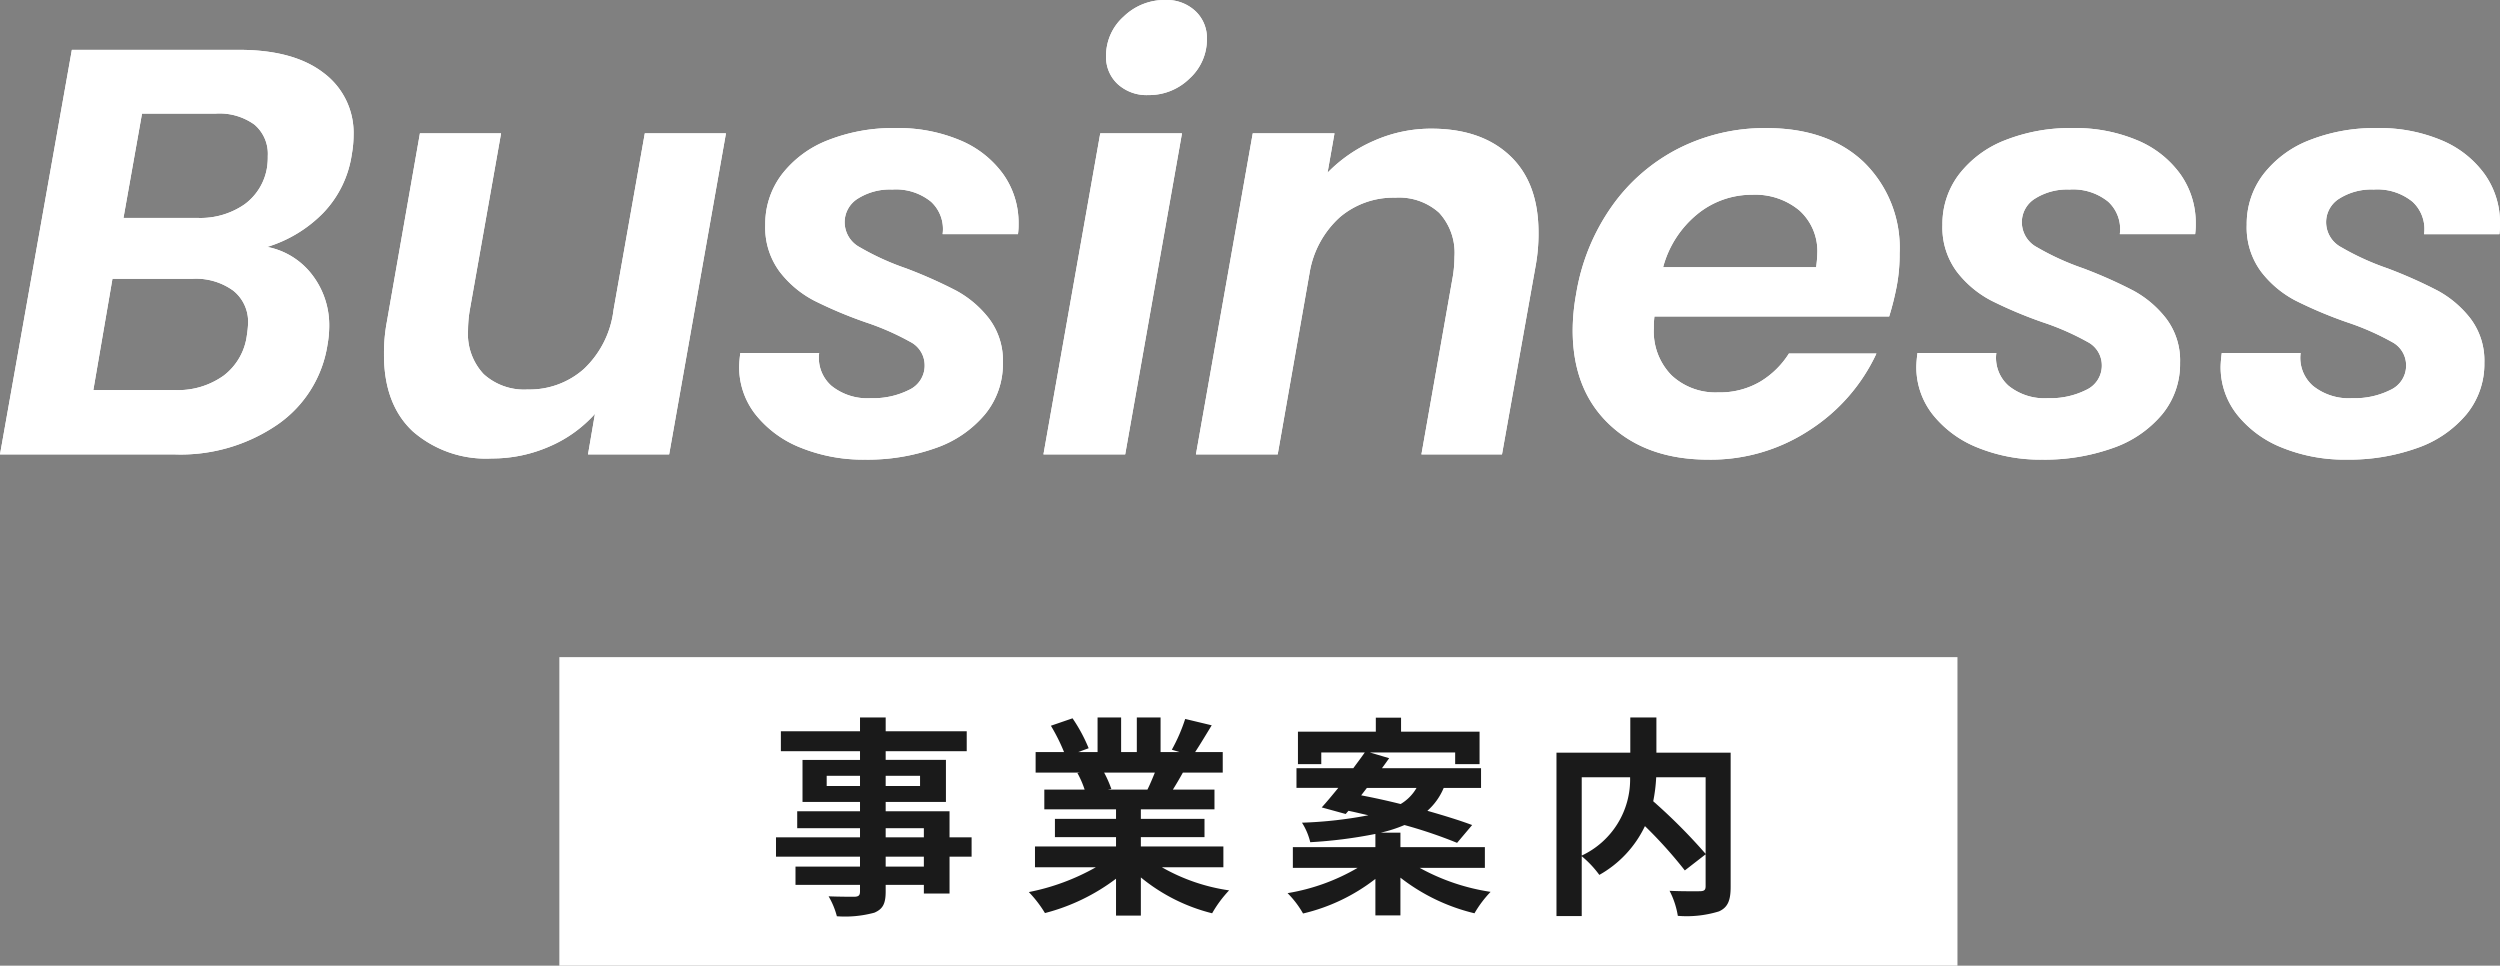 <svg xmlns="http://www.w3.org/2000/svg" width="259.277" height="100.15" viewBox="0 0 259.277 100.15"><rect x="0" y="0" width="259.277" height="100.15" fill="#808080" stroke="none"/><defs><style>.cls-1{fill:#fff;}.cls-2{fill:#1a1a1a;}</style></defs><title>アセット 2</title><g id="レイヤー_2" data-name="レイヤー 2"><g id="text"><path class="cls-1" d="M98.565,90.708H96.277v3.828H93.615v-.901H89.654v.682c0,1.298-.308,1.826-1.167,2.2a11.585,11.585,0,0,1-3.895.374,8.067,8.067,0,0,0-.858-2.068c1.056.044,2.354.044,2.707.044.418-.021.55-.153.55-.55v-.682h-6.689V91.742h6.689V90.708H78.279V88.705H86.992v-.945H80.479V85.999h6.513v-.968H81.029V80.674H86.992v-.901h-8.207V77.704h8.207V76.273h2.663V77.704h8.405v2.068H89.654v.901h6.249v4.357h-6.249V85.999h6.623v2.706h2.288ZM86.992,83.381V82.324H83.537v1.057Zm2.663-1.057v1.057h3.564V82.324Zm0,6.381h3.96v-.945H89.654ZM93.615,90.708H89.654v1.034h3.96Z"/><path class="cls-1" d="M118.296,91.808a19.639,19.639,0,0,0,6.975,2.398,12.333,12.333,0,0,0-1.76,2.376,18.78,18.78,0,0,1-7.393-3.718v3.96h-2.575V92.996a20.857,20.857,0,0,1-7.371,3.564,12.224,12.224,0,0,0-1.672-2.178,23.132,23.132,0,0,0,6.953-2.575h-6.315V89.651h8.405v-.968h-6.337V86.791h6.337v-.99h-7.437v-2.046h4.181a9.859,9.859,0,0,0-.748-1.716l.264-.045h-4.599V79.86h2.948a19.696,19.696,0,0,0-1.364-2.729l2.245-.771a16.613,16.613,0,0,1,1.672,3.103l-1.078.396h2.002V76.273h2.442v3.587h1.628V76.273h2.464v3.587h1.958l-.792-.242a17.734,17.734,0,0,0,1.386-3.19l2.75.66c-.616,1.012-1.21,2.002-1.716,2.772h2.86v2.134h-4.137c-.352.639-.704,1.232-1.034,1.761h4.313v2.046h-7.635V86.791h6.601v1.893h-6.601v.968h8.559v2.156Zm-5.985-9.813a11.805,11.805,0,0,1,.748,1.694l-.374.066h4.115c.264-.528.528-1.166.77-1.761Z"/><path class="cls-1" d="M145.042,91.874a21.938,21.938,0,0,0,7.35,2.486,11.543,11.543,0,0,0-1.673,2.222,20.096,20.096,0,0,1-7.679-3.695v3.916h-2.597V93.018a19.476,19.476,0,0,1-7.503,3.587,9.892,9.892,0,0,0-1.606-2.112,21.162,21.162,0,0,0,7.262-2.618h-6.711V89.718h8.559V88.354a48.047,48.047,0,0,1-6.755.858,6.614,6.614,0,0,0-.858-2.024,43.708,43.708,0,0,0,6.888-.771c-.704-.153-1.408-.33-2.068-.462l-.286.33-2.486-.682c.528-.572,1.1-1.276,1.716-2.024h-4.334V81.532h5.896c.418-.571.836-1.122,1.188-1.628h-4.511v1.21h-2.421V77.748h8.075V76.296H143.105v1.452h8.142v3.366h-2.53v-1.21h-8.846l2.003.594c-.242.33-.484.683-.748,1.034h10.275V83.579h-3.873a6.532,6.532,0,0,1-1.694,2.376c1.782.506,3.411,1.012,4.643,1.475l-1.562,1.848a48.168,48.168,0,0,0-5.457-1.848,14.143,14.143,0,0,1-2.465.792h2.047v1.496h8.757V91.874Zm-6.072-7.525c1.275.242,2.684.55,4.092.902a4.601,4.601,0,0,0,1.65-1.672H139.563Z"/><path class="cls-1" d="M177.288,93.832c0,1.408-.285,2.135-1.21,2.553a11.355,11.355,0,0,1-4.269.462,8.584,8.584,0,0,0-.857-2.597c1.298.066,2.771.045,3.19.045.418-.022.55-.133.55-.529v-3.3l-2.156,1.672a46.132,46.132,0,0,0-4.137-4.599,11.419,11.419,0,0,1-4.73,5.061,10.691,10.691,0,0,0-1.826-1.936v6.205h-2.619V79.926h7.657V76.273h2.707v3.652h7.7Zm-15.445-3.234a8.717,8.717,0,0,0,5.017-8.119h-5.017Zm7.723-8.119a16.679,16.679,0,0,1-.308,2.486,57.395,57.395,0,0,1,5.435,5.457V82.479Z"/><path class="cls-1" d="M33.513,22.091a13.739,13.739,0,0,1-5.801,3.517,7.699,7.699,0,0,1,4.658,2.886,8.567,8.567,0,0,1,1.773,5.409,10.805,10.805,0,0,1-.18,1.864A12.335,12.335,0,0,1,28.824,44.002a17.764,17.764,0,0,1-10.73,3.125H0l7.454-41.957H24.767q5.71,0,8.807,2.404A7.731,7.731,0,0,1,36.669,14.006a11.408,11.408,0,0,1-.181,1.983A11.059,11.059,0,0,1,33.513,22.091ZM25.729,33.542a4.122,4.122,0,0,0-1.533-3.396A6.595,6.595,0,0,0,19.957,28.914H11.662l-1.983,11.541H18.154a8.125,8.125,0,0,0,5.049-1.503,6.25,6.25,0,0,0,2.405-4.208A9.965,9.965,0,0,0,25.729,33.542Zm2.044-17.372a3.976,3.976,0,0,0-1.383-3.246,6.192,6.192,0,0,0-4.027-1.143H14.728L12.805,22.602h7.693a8.011,8.011,0,0,0,4.869-1.412,5.877,5.877,0,0,0,2.345-3.938A7.275,7.275,0,0,0,27.772,16.17Z"/><path class="cls-1" d="M75.29,13.825,69.398,47.127h-8.415l.721-4.207a13.45,13.45,0,0,1-4.748,3.396,14.754,14.754,0,0,1-5.951,1.231,11.532,11.532,0,0,1-8.176-2.795q-3.006-2.795-3.005-7.965a17.611,17.611,0,0,1,.3-3.427L43.551,13.825h8.416l-3.246,18.335A12.791,12.791,0,0,0,48.54,34.264a6.071,6.071,0,0,0,1.623,4.538,6.243,6.243,0,0,0,4.568,1.593,8.477,8.477,0,0,0,5.831-2.134,10.055,10.055,0,0,0,3.065-6.101L66.874,13.825Z"/><path class="cls-1" d="M83.062,46.437a11.252,11.252,0,0,1-4.688-3.427,7.93,7.93,0,0,1-1.714-5.02,12.565,12.565,0,0,1,.121-1.383h8.175a3.861,3.861,0,0,0,1.263,3.396,5.913,5.913,0,0,0,4.087,1.293,8.259,8.259,0,0,0,3.998-.872,2.767,2.767,0,0,0,1.593-2.555,2.725,2.725,0,0,0-1.473-2.404,26.98,26.98,0,0,0-4.659-2.044,44.907,44.907,0,0,1-5.29-2.224,10.802,10.802,0,0,1-3.606-3.006,7.67,7.67,0,0,1-1.503-4.869,8.486,8.486,0,0,1,1.714-5.229,11.072,11.072,0,0,1,4.778-3.547,18.346,18.346,0,0,1,7.033-1.263,16.515,16.515,0,0,1,6.673,1.263,10.456,10.456,0,0,1,4.478,3.517,8.69,8.69,0,0,1,1.594,5.14,7.277,7.277,0,0,1-.061,1.082H97.759A3.857,3.857,0,0,0,96.557,20.919a5.779,5.779,0,0,0-4.027-1.263,6.222,6.222,0,0,0-3.547.932A2.874,2.874,0,0,0,87.6,23.083a2.944,2.944,0,0,0,1.563,2.555A26.948,26.948,0,0,0,93.972,27.832a48.162,48.162,0,0,1,5.2,2.313,10.849,10.849,0,0,1,3.396,2.886,7.21,7.21,0,0,1,1.443,4.599,8.207,8.207,0,0,1-1.864,5.35,11.611,11.611,0,0,1-5.109,3.486,20.999,20.999,0,0,1-7.333,1.202A17.227,17.227,0,0,1,83.062,46.437Z"/><path class="cls-1" d="M122.585,13.825,116.694,47.127h-8.477l5.892-33.302Zm-6.673-5.109A3.807,3.807,0,0,1,114.71,5.831a5.435,5.435,0,0,1,1.834-4.118A6.092,6.092,0,0,1,120.842,0a4.357,4.357,0,0,1,3.126,1.142,3.814,3.814,0,0,1,1.202,2.886,5.476,5.476,0,0,1-1.804,4.117,5.987,5.987,0,0,1-4.268,1.714A4.436,4.436,0,0,1,115.912,8.716Z"/><path class="cls-1" d="M156.584,16.14q2.975,2.795,2.976,7.965a18.529,18.529,0,0,1-.301,3.486L155.772,47.127H147.417l3.246-18.394a12.802,12.802,0,0,0,.181-2.104A6.125,6.125,0,0,0,149.25,22.061a6.213,6.213,0,0,0-4.538-1.562,8.577,8.577,0,0,0-5.74,2.014,9.946,9.946,0,0,0-3.156,5.801L132.51,47.127H124.033l5.892-33.302h8.476l-.722,4.088a15.144,15.144,0,0,1,4.869-3.336,14.591,14.591,0,0,1,5.892-1.232Q153.607,13.345,156.584,16.14Z"/><path class="cls-1" d="M193.282,16.801a12.399,12.399,0,0,1,3.728,9.468,17.591,17.591,0,0,1-.301,3.427,29.734,29.734,0,0,1-.781,3.125H171.582a9.108,9.108,0,0,0-.061,1.203,6.494,6.494,0,0,0,1.834,4.898,6.663,6.663,0,0,0,4.839,1.773,8.239,8.239,0,0,0,4.358-1.112,8.995,8.995,0,0,0,2.976-2.915h9.076a18.907,18.907,0,0,1-6.883,7.904,18.623,18.623,0,0,1-10.549,3.096q-6.374,0-10.22-3.606-3.847-3.606-3.847-9.798a21.204,21.204,0,0,1,.36-3.787,21.821,21.821,0,0,1,3.697-9.077,19.042,19.042,0,0,1,6.942-6.011,19.78,19.78,0,0,1,9.077-2.104Q189.554,13.284,193.282,16.801Zm-4.809,9.528a5.667,5.667,0,0,0-1.863-4.509,7.149,7.149,0,0,0-4.869-1.623,8.92,8.92,0,0,0-5.711,2.014,10.652,10.652,0,0,0-3.547,5.5h15.87A12.956,12.956,0,0,0,188.474,26.329Z"/><path class="cls-1" d="M205.147,46.437a11.253,11.253,0,0,1-4.688-3.427,7.93,7.93,0,0,1-1.714-5.02,12.565,12.565,0,0,1,.121-1.383H207.041a3.861,3.861,0,0,0,1.263,3.396,5.913,5.913,0,0,0,4.087,1.293,8.259,8.259,0,0,0,3.998-.872,2.767,2.767,0,0,0,1.593-2.555,2.725,2.725,0,0,0-1.473-2.404,26.981,26.981,0,0,0-4.659-2.044,44.907,44.907,0,0,1-5.29-2.224,10.803,10.803,0,0,1-3.606-3.006,7.67,7.67,0,0,1-1.503-4.869,8.486,8.486,0,0,1,1.714-5.229,11.072,11.072,0,0,1,4.778-3.547,18.346,18.346,0,0,1,7.033-1.263,16.515,16.515,0,0,1,6.673,1.263,10.456,10.456,0,0,1,4.478,3.517,8.69,8.69,0,0,1,1.594,5.14,7.277,7.277,0,0,1-.061,1.082h-7.814a3.857,3.857,0,0,0-1.202-3.366,5.779,5.779,0,0,0-4.027-1.263,6.222,6.222,0,0,0-3.547.932,2.874,2.874,0,0,0-1.383,2.495A2.944,2.944,0,0,0,211.249,25.638a26.948,26.948,0,0,0,4.809,2.194,48.161,48.161,0,0,1,5.2,2.313,10.849,10.849,0,0,1,3.396,2.886,7.21,7.21,0,0,1,1.443,4.599,8.207,8.207,0,0,1-1.864,5.35,11.611,11.611,0,0,1-5.109,3.486A20.999,20.999,0,0,1,211.79,47.668,17.227,17.227,0,0,1,205.147,46.437Z"/><path class="cls-1" d="M236.705,46.437a11.252,11.252,0,0,1-4.688-3.427,7.93,7.93,0,0,1-1.714-5.02,12.563,12.563,0,0,1,.121-1.383h8.175a3.861,3.861,0,0,0,1.263,3.396,5.913,5.913,0,0,0,4.087,1.293,8.259,8.259,0,0,0,3.998-.872,2.767,2.767,0,0,0,1.593-2.555,2.725,2.725,0,0,0-1.473-2.404,26.981,26.981,0,0,0-4.659-2.044,44.906,44.906,0,0,1-5.29-2.224,10.802,10.802,0,0,1-3.606-3.006,7.67,7.67,0,0,1-1.503-4.869,8.486,8.486,0,0,1,1.714-5.229A11.072,11.072,0,0,1,239.5,14.547a18.346,18.346,0,0,1,7.033-1.263,16.515,16.515,0,0,1,6.673,1.263,10.456,10.456,0,0,1,4.478,3.517,8.69,8.69,0,0,1,1.594,5.14,7.277,7.277,0,0,1-.061,1.082h-7.814A3.857,3.857,0,0,0,250.2,20.919a5.779,5.779,0,0,0-4.027-1.263,6.222,6.222,0,0,0-3.547.932,2.874,2.874,0,0,0-1.383,2.495,2.944,2.944,0,0,0,1.563,2.555,26.948,26.948,0,0,0,4.809,2.194,48.161,48.161,0,0,1,5.2,2.313,10.849,10.849,0,0,1,3.396,2.886,7.21,7.21,0,0,1,1.443,4.599A8.207,8.207,0,0,1,255.79,42.979a11.611,11.611,0,0,1-5.109,3.486,20.999,20.999,0,0,1-7.333,1.202A17.227,17.227,0,0,1,236.705,46.437Z"/><path class="cls-1" d="M33.513,22.091a13.739,13.739,0,0,1-5.801,3.517,7.699,7.699,0,0,1,4.658,2.886,8.567,8.567,0,0,1,1.773,5.409,10.805,10.805,0,0,1-.18,1.864A12.335,12.335,0,0,1,28.824,44.002a17.764,17.764,0,0,1-10.73,3.125H0l7.454-41.957H24.767q5.71,0,8.807,2.404A7.731,7.731,0,0,1,36.669,14.006a11.408,11.408,0,0,1-.181,1.983A11.059,11.059,0,0,1,33.513,22.091ZM25.729,33.542a4.122,4.122,0,0,0-1.533-3.396A6.595,6.595,0,0,0,19.957,28.914H11.662l-1.983,11.541H18.154a8.125,8.125,0,0,0,5.049-1.503,6.25,6.25,0,0,0,2.405-4.208A9.965,9.965,0,0,0,25.729,33.542Zm2.044-17.372a3.976,3.976,0,0,0-1.383-3.246,6.192,6.192,0,0,0-4.027-1.143H14.728L12.805,22.602h7.693a8.011,8.011,0,0,0,4.869-1.412,5.877,5.877,0,0,0,2.345-3.938A7.275,7.275,0,0,0,27.772,16.17Z"/><path class="cls-1" d="M75.29,13.825,69.398,47.127h-8.415l.721-4.207a13.45,13.45,0,0,1-4.748,3.396,14.754,14.754,0,0,1-5.951,1.231,11.532,11.532,0,0,1-8.176-2.795q-3.006-2.795-3.005-7.965a17.611,17.611,0,0,1,.3-3.427L43.551,13.825h8.416l-3.246,18.335A12.791,12.791,0,0,0,48.54,34.264a6.071,6.071,0,0,0,1.623,4.538,6.243,6.243,0,0,0,4.568,1.593,8.477,8.477,0,0,0,5.831-2.134,10.055,10.055,0,0,0,3.065-6.101L66.874,13.825Z"/><path class="cls-1" d="M83.062,46.437a11.252,11.252,0,0,1-4.688-3.427,7.93,7.93,0,0,1-1.714-5.02,12.565,12.565,0,0,1,.121-1.383h8.175a3.861,3.861,0,0,0,1.263,3.396,5.913,5.913,0,0,0,4.087,1.293,8.259,8.259,0,0,0,3.998-.872,2.767,2.767,0,0,0,1.593-2.555,2.725,2.725,0,0,0-1.473-2.404,26.98,26.98,0,0,0-4.659-2.044,44.907,44.907,0,0,1-5.29-2.224,10.802,10.802,0,0,1-3.606-3.006,7.67,7.67,0,0,1-1.503-4.869,8.486,8.486,0,0,1,1.714-5.229,11.072,11.072,0,0,1,4.778-3.547,18.346,18.346,0,0,1,7.033-1.263,16.515,16.515,0,0,1,6.673,1.263,10.456,10.456,0,0,1,4.478,3.517,8.69,8.69,0,0,1,1.594,5.14,7.277,7.277,0,0,1-.061,1.082H97.759A3.857,3.857,0,0,0,96.557,20.919a5.779,5.779,0,0,0-4.027-1.263,6.222,6.222,0,0,0-3.547.932A2.874,2.874,0,0,0,87.6,23.083a2.944,2.944,0,0,0,1.563,2.555A26.948,26.948,0,0,0,93.972,27.832a48.162,48.162,0,0,1,5.2,2.313,10.849,10.849,0,0,1,3.396,2.886,7.21,7.21,0,0,1,1.443,4.599,8.207,8.207,0,0,1-1.864,5.35,11.611,11.611,0,0,1-5.109,3.486,20.999,20.999,0,0,1-7.333,1.202A17.227,17.227,0,0,1,83.062,46.437Z"/><path class="cls-1" d="M122.585,13.825,116.694,47.127h-8.477l5.892-33.302Zm-6.673-5.109A3.807,3.807,0,0,1,114.71,5.831a5.435,5.435,0,0,1,1.834-4.118A6.092,6.092,0,0,1,120.842,0a4.357,4.357,0,0,1,3.126,1.142,3.814,3.814,0,0,1,1.202,2.886,5.476,5.476,0,0,1-1.804,4.117,5.987,5.987,0,0,1-4.268,1.714A4.436,4.436,0,0,1,115.912,8.716Z"/><path class="cls-1" d="M156.584,16.14q2.975,2.795,2.976,7.965a18.529,18.529,0,0,1-.301,3.486L155.772,47.127H147.417l3.246-18.394a12.802,12.802,0,0,0,.181-2.104A6.125,6.125,0,0,0,149.25,22.061a6.213,6.213,0,0,0-4.538-1.562,8.577,8.577,0,0,0-5.74,2.014,9.946,9.946,0,0,0-3.156,5.801L132.51,47.127H124.033l5.892-33.302h8.476l-.722,4.088a15.144,15.144,0,0,1,4.869-3.336,14.591,14.591,0,0,1,5.892-1.232Q153.607,13.345,156.584,16.14Z"/><path class="cls-1" d="M193.282,16.801a12.399,12.399,0,0,1,3.728,9.468,17.591,17.591,0,0,1-.301,3.427,29.734,29.734,0,0,1-.781,3.125H171.582a9.108,9.108,0,0,0-.061,1.203,6.494,6.494,0,0,0,1.834,4.898,6.663,6.663,0,0,0,4.839,1.773,8.239,8.239,0,0,0,4.358-1.112,8.995,8.995,0,0,0,2.976-2.915h9.076a18.907,18.907,0,0,1-6.883,7.904,18.623,18.623,0,0,1-10.549,3.096q-6.374,0-10.22-3.606-3.847-3.606-3.847-9.798a21.204,21.204,0,0,1,.36-3.787,21.821,21.821,0,0,1,3.697-9.077,19.042,19.042,0,0,1,6.942-6.011,19.78,19.78,0,0,1,9.077-2.104Q189.554,13.284,193.282,16.801Zm-4.809,9.528a5.667,5.667,0,0,0-1.863-4.509,7.149,7.149,0,0,0-4.869-1.623,8.92,8.92,0,0,0-5.711,2.014,10.652,10.652,0,0,0-3.547,5.5h15.87A12.956,12.956,0,0,0,188.474,26.329Z"/><path class="cls-1" d="M205.147,46.437a11.253,11.253,0,0,1-4.688-3.427,7.93,7.93,0,0,1-1.714-5.02,12.565,12.565,0,0,1,.121-1.383H207.041a3.861,3.861,0,0,0,1.263,3.396,5.913,5.913,0,0,0,4.087,1.293,8.259,8.259,0,0,0,3.998-.872,2.767,2.767,0,0,0,1.593-2.555,2.725,2.725,0,0,0-1.473-2.404,26.981,26.981,0,0,0-4.659-2.044,44.907,44.907,0,0,1-5.29-2.224,10.803,10.803,0,0,1-3.606-3.006,7.67,7.67,0,0,1-1.503-4.869,8.486,8.486,0,0,1,1.714-5.229,11.072,11.072,0,0,1,4.778-3.547,18.346,18.346,0,0,1,7.033-1.263,16.515,16.515,0,0,1,6.673,1.263,10.456,10.456,0,0,1,4.478,3.517,8.69,8.69,0,0,1,1.594,5.14,7.277,7.277,0,0,1-.061,1.082h-7.814a3.857,3.857,0,0,0-1.202-3.366,5.779,5.779,0,0,0-4.027-1.263,6.222,6.222,0,0,0-3.547.932,2.874,2.874,0,0,0-1.383,2.495A2.944,2.944,0,0,0,211.249,25.638a26.948,26.948,0,0,0,4.809,2.194,48.161,48.161,0,0,1,5.2,2.313,10.849,10.849,0,0,1,3.396,2.886,7.21,7.21,0,0,1,1.443,4.599,8.207,8.207,0,0,1-1.864,5.35,11.611,11.611,0,0,1-5.109,3.486A20.999,20.999,0,0,1,211.79,47.668,17.227,17.227,0,0,1,205.147,46.437Z"/><path class="cls-1" d="M236.705,46.437a11.252,11.252,0,0,1-4.688-3.427,7.93,7.93,0,0,1-1.714-5.02,12.563,12.563,0,0,1,.121-1.383h8.175a3.861,3.861,0,0,0,1.263,3.396,5.913,5.913,0,0,0,4.087,1.293,8.259,8.259,0,0,0,3.998-.872,2.767,2.767,0,0,0,1.593-2.555,2.725,2.725,0,0,0-1.473-2.404,26.981,26.981,0,0,0-4.659-2.044,44.906,44.906,0,0,1-5.29-2.224,10.802,10.802,0,0,1-3.606-3.006,7.67,7.67,0,0,1-1.503-4.869,8.486,8.486,0,0,1,1.714-5.229A11.072,11.072,0,0,1,239.5,14.547a18.346,18.346,0,0,1,7.033-1.263,16.515,16.515,0,0,1,6.673,1.263,10.456,10.456,0,0,1,4.478,3.517,8.69,8.69,0,0,1,1.594,5.14,7.277,7.277,0,0,1-.061,1.082h-7.814A3.857,3.857,0,0,0,250.2,20.919a5.779,5.779,0,0,0-4.027-1.263,6.222,6.222,0,0,0-3.547.932,2.874,2.874,0,0,0-1.383,2.495,2.944,2.944,0,0,0,1.563,2.555,26.948,26.948,0,0,0,4.809,2.194,48.161,48.161,0,0,1,5.2,2.313,10.849,10.849,0,0,1,3.396,2.886,7.21,7.21,0,0,1,1.443,4.599A8.207,8.207,0,0,1,255.79,42.979a11.611,11.611,0,0,1-5.109,3.486,20.999,20.999,0,0,1-7.333,1.202A17.227,17.227,0,0,1,236.705,46.437Z"/><rect class="cls-1" x="58.01" y="68.15" width="145" height="32"/><path class="cls-2" d="M100.766,88.843H98.478v3.829h-2.663v-.902H91.854v.682c0,1.299-.308,1.826-1.167,2.201a11.591,11.591,0,0,1-3.895.373,8.082,8.082,0,0,0-.858-2.068c1.056.045,2.354.045,2.707.045.418-.022.55-.154.55-.551v-.682h-6.689V89.877h6.689V88.843H80.479v-2.002h8.713v-.946H82.679V84.135h6.513V83.166H83.229V78.81h5.963v-.902h-8.207V75.839h8.207V74.409h2.663v1.43h8.405v2.068H91.854v.902h6.249V83.166h-6.249v.969h6.623v2.706h2.288ZM89.192,81.516V80.46H85.737v1.056ZM91.854,80.46v1.056H95.419V80.46Zm0,6.381h3.96v-.946H91.854Zm3.96,2.002H91.854v1.034h3.96Z"/><path class="cls-2" d="M120.497,89.943a19.659,19.659,0,0,0,6.975,2.398,12.302,12.302,0,0,0-1.76,2.376,18.768,18.768,0,0,1-7.393-3.719V94.96h-2.575v-3.829a20.857,20.857,0,0,1-7.371,3.564,12.259,12.259,0,0,0-1.672-2.178,23.105,23.105,0,0,0,6.953-2.574h-6.315V87.787h8.405v-.969h-6.337v-1.892h6.337v-.99h-7.437v-2.046h4.181a9.837,9.837,0,0,0-.748-1.717l.264-.044h-4.599V77.996H110.353a19.645,19.645,0,0,0-1.364-2.729l2.245-.771a16.612,16.612,0,0,1,1.672,3.103l-1.078.396h2.002V74.409H116.272v3.587h1.628V74.409h2.464v3.587h1.958l-.792-.242A17.743,17.743,0,0,0,122.917,74.562l2.75.66c-.616,1.013-1.21,2.003-1.716,2.773h2.86v2.134H122.675c-.352.638-.704,1.232-1.034,1.761h4.313v2.046h-7.635v.99h6.601v1.892h-6.601v.969h8.559v2.156Zm-5.985-9.813a11.806,11.806,0,0,1,.748,1.694l-.374.066h4.115c.264-.528.528-1.167.77-1.761Z"/><path class="cls-2" d="M147.242,90.01a21.933,21.933,0,0,0,7.349,2.486,11.508,11.508,0,0,0-1.672,2.222,20.102,20.102,0,0,1-7.68-3.696v3.916h-2.596V91.153a19.482,19.482,0,0,1-7.503,3.587,9.932,9.932,0,0,0-1.606-2.112,21.169,21.169,0,0,0,7.261-2.618H134.083V87.854h8.56V86.488a48.045,48.045,0,0,1-6.755.858,6.614,6.614,0,0,0-.858-2.024,43.712,43.712,0,0,0,6.887-.77c-.704-.154-1.408-.33-2.068-.463l-.286.33-2.486-.682c.528-.572,1.101-1.276,1.717-2.024h-4.335V79.668H140.354c.419-.572.837-1.122,1.188-1.629h-4.511V79.25h-2.42V75.883H142.687V74.431h2.618v1.452h8.142V79.25h-2.531V78.039H142.071l2.002.595c-.242.33-.483.682-.748,1.034H153.6v2.046H149.728a6.536,6.536,0,0,1-1.694,2.376c1.782.507,3.41,1.013,4.643,1.475l-1.562,1.849a48.272,48.272,0,0,0-5.457-1.849,14.047,14.047,0,0,1-2.464.792h2.046v1.497h8.758v2.156Zm-6.073-7.525c1.276.242,2.685.55,4.093.902a4.61,4.61,0,0,0,1.65-1.673h-5.149Z"/><path class="cls-2" d="M179.487,91.968c0,1.408-.285,2.134-1.21,2.552a11.351,11.351,0,0,1-4.269.463,8.576,8.576,0,0,0-.857-2.597c1.298.065,2.771.044,3.19.044.418-.022.55-.132.55-.528V88.602l-2.156,1.672a46.025,46.025,0,0,0-4.137-4.599,11.419,11.419,0,0,1-4.73,5.061,10.662,10.662,0,0,0-1.826-1.937v6.205h-2.619V78.062h7.657V74.409h2.707v3.652h7.7ZM164.042,88.732a8.717,8.717,0,0,0,5.017-8.119H164.042Zm7.723-8.119a16.681,16.681,0,0,1-.308,2.486,57.624,57.624,0,0,1,5.435,5.457V80.613Z"/></g></g></svg>
